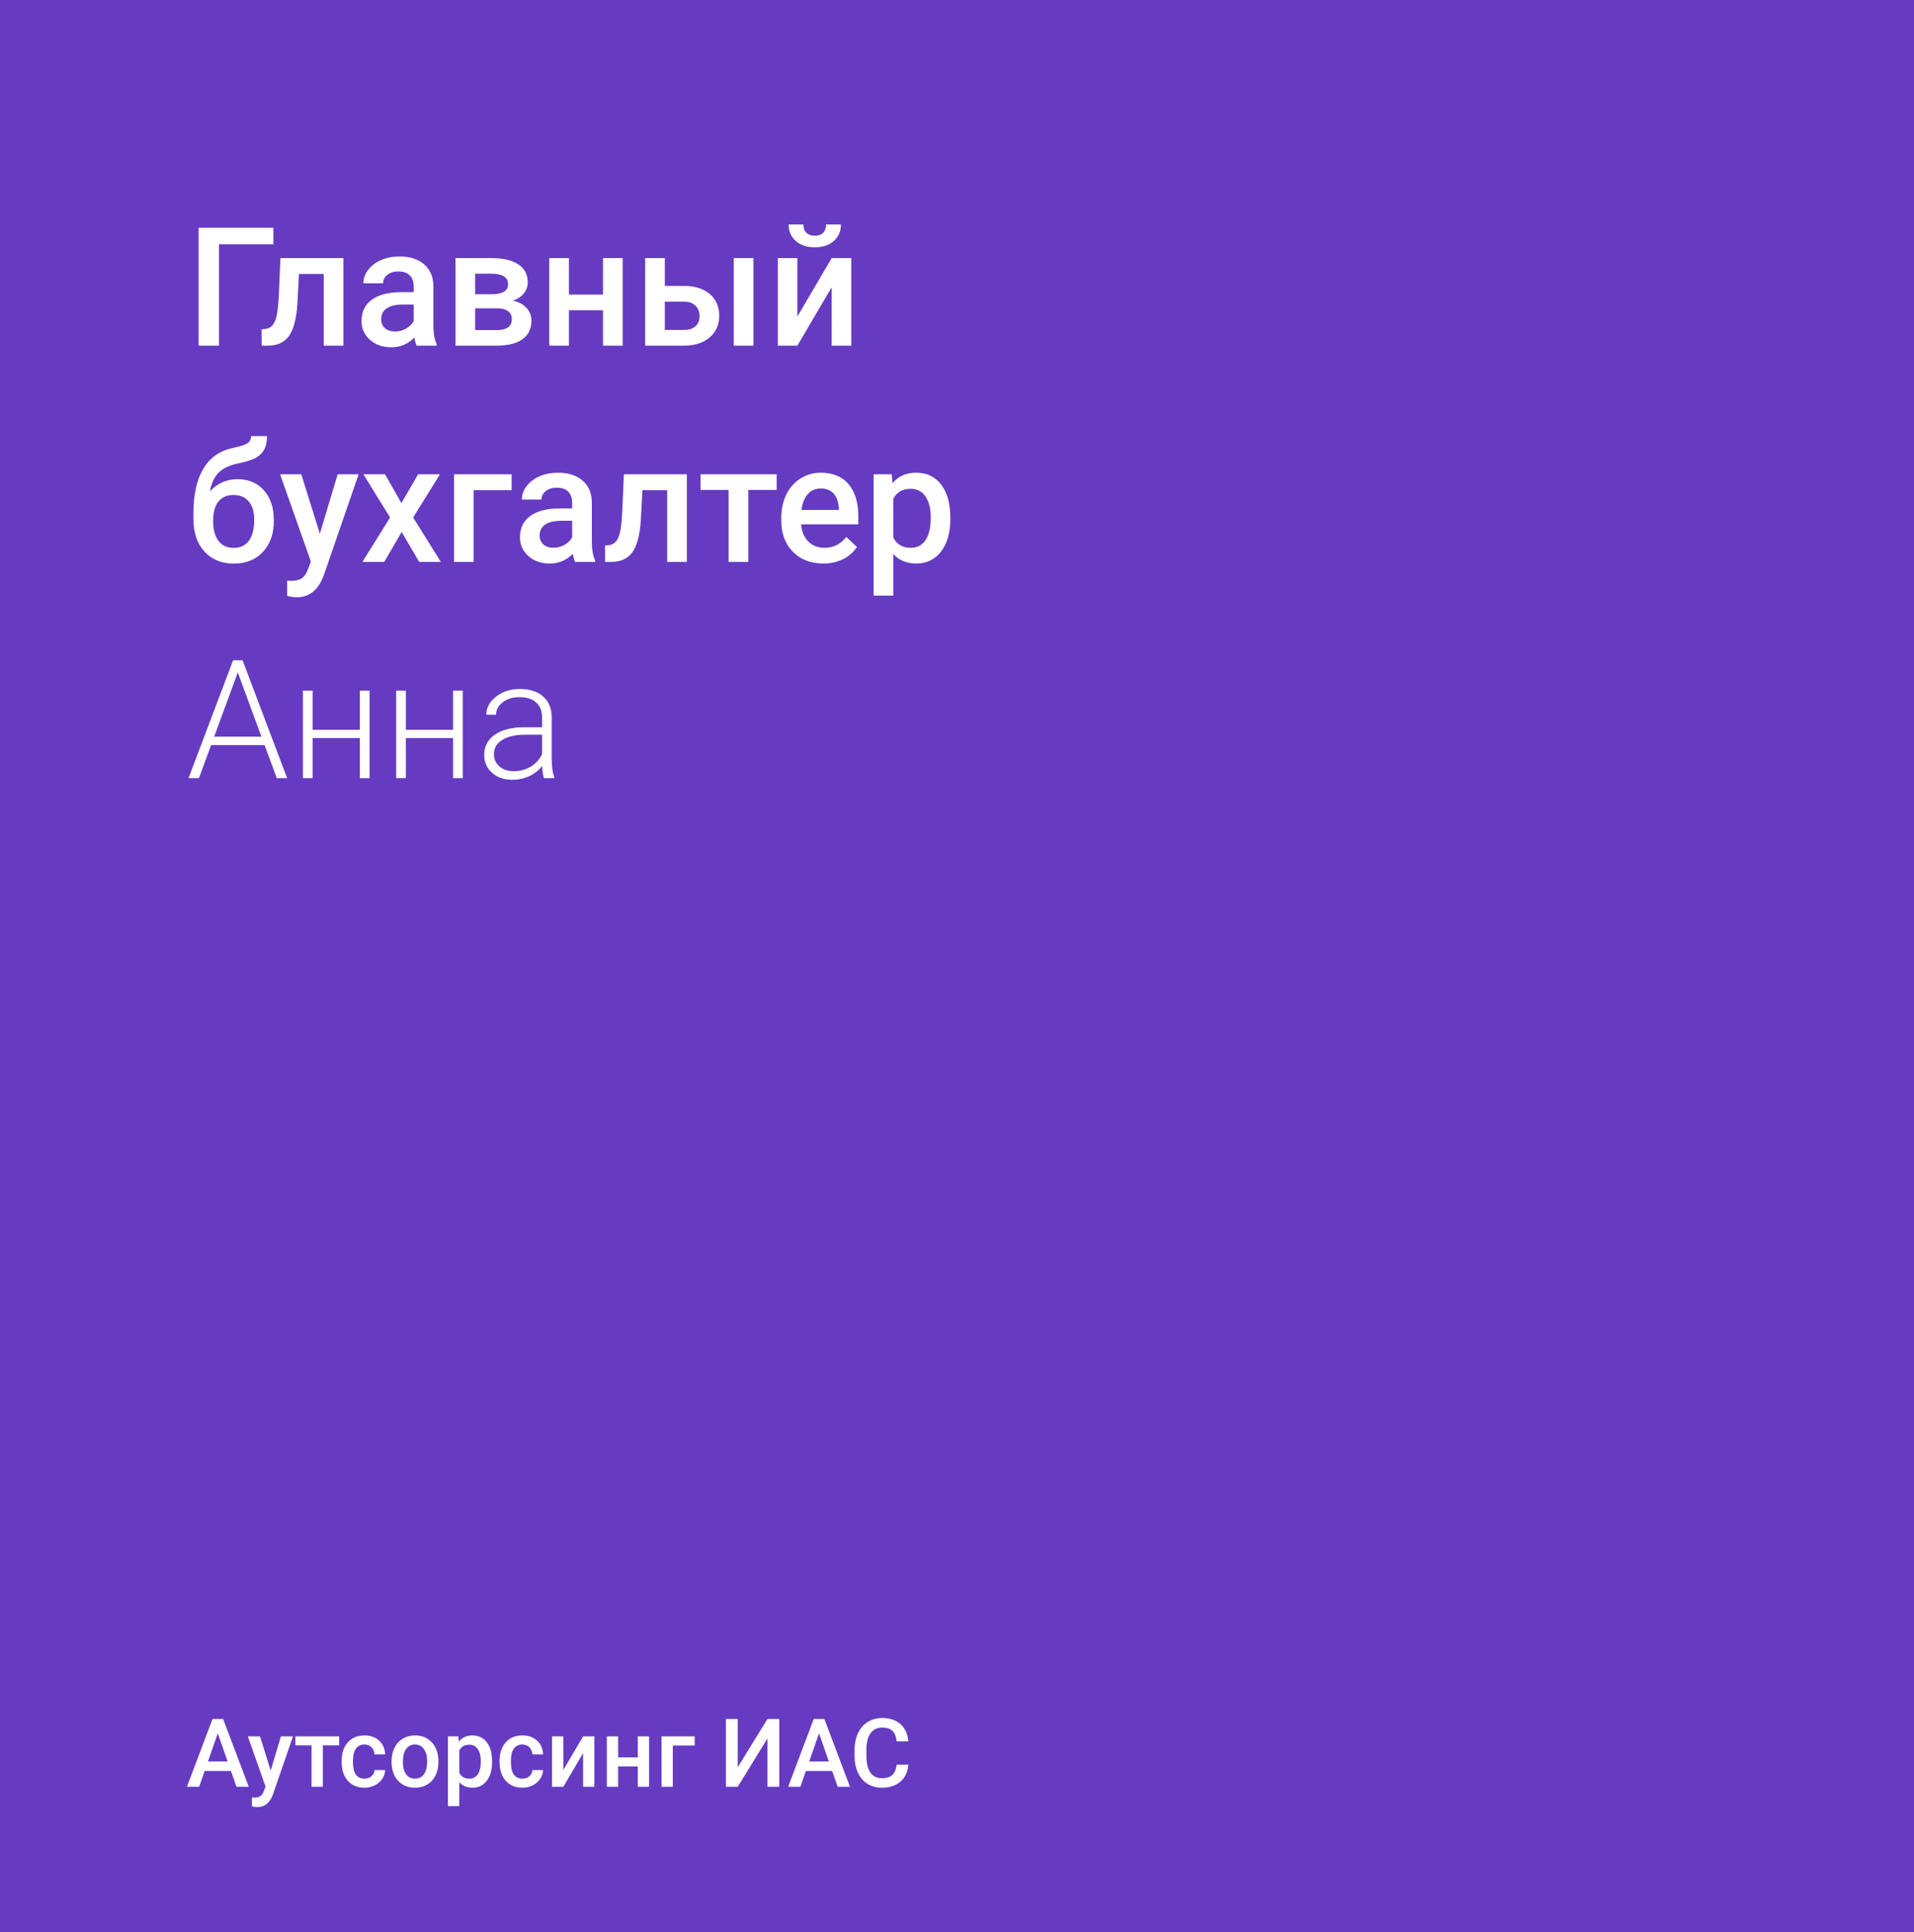 <?xml version="1.0" encoding="UTF-8"?> <svg xmlns="http://www.w3.org/2000/svg" width="1080" height="1090" viewBox="0 0 1080 1090" fill="none"><rect x="0" y="0" width="1080" height="1090" fill="#333333" stroke="none"/> <rect width="1080" height="1090" fill="#7D40FF" fill-opacity="0.7"></rect> <path d="M154.27 137.83H123.585V195H112.078V128.515H154.27V137.83ZM193.768 145.593V195H182.672V154.543H168.699L167.786 171.758C167.208 180.038 165.609 185.989 162.991 189.612C160.404 193.204 156.431 195 151.074 195H147.649L147.603 185.776L149.886 185.548C152.322 185.213 154.087 183.737 155.183 181.119C156.309 178.47 157.025 173.66 157.329 166.689L158.243 145.593H193.768ZM235.093 195C234.606 194.056 234.179 192.519 233.814 190.388C230.283 194.072 225.96 195.913 220.846 195.913C215.884 195.913 211.835 194.498 208.7 191.667C205.564 188.836 203.996 185.335 203.996 181.164C203.996 175.898 205.945 171.864 209.841 169.064C213.768 166.233 219.369 164.817 226.645 164.817H233.449V161.575C233.449 159.018 232.733 156.978 231.303 155.456C229.872 153.904 227.695 153.127 224.773 153.127C222.246 153.127 220.176 153.767 218.563 155.045C216.949 156.293 216.143 157.892 216.143 159.84H205.047C205.047 157.131 205.945 154.604 207.741 152.26C209.537 149.885 211.972 148.028 215.047 146.689C218.152 145.35 221.607 144.68 225.412 144.68C231.196 144.68 235.808 146.141 239.248 149.063C242.688 151.955 244.453 156.035 244.545 161.301V183.584C244.545 188.029 245.169 191.575 246.417 194.224V195H235.093ZM222.901 187.009C225.092 187.009 227.147 186.476 229.065 185.411C231.013 184.345 232.475 182.915 233.449 181.119V171.803H227.467C223.357 171.803 220.267 172.519 218.197 173.95C216.127 175.38 215.092 177.405 215.092 180.023C215.092 182.154 215.793 183.858 217.193 185.137C218.624 186.385 220.526 187.009 222.901 187.009ZM257.011 195V145.593H277.056C283.815 145.593 288.959 146.78 292.49 149.155C296.022 151.499 297.787 154.878 297.787 159.292C297.787 161.575 297.072 163.63 295.641 165.456C294.241 167.252 292.156 168.637 289.385 169.612C292.612 170.281 295.169 171.636 297.057 173.676C298.944 175.715 299.888 178.12 299.888 180.89C299.888 185.487 298.183 188.988 294.774 191.393C291.395 193.798 286.524 195 280.162 195H257.011ZM268.107 173.95V186.233H280.253C285.945 186.233 288.792 184.193 288.792 180.114C288.792 176.004 285.9 173.95 280.116 173.95H268.107ZM268.107 166.004H277.239C283.541 166.004 286.691 164.147 286.691 160.433C286.691 156.537 283.708 154.528 277.741 154.406H268.107V166.004ZM351.349 195H340.253V175.045H321.03V195H309.934V145.593H321.03V166.187H340.253V145.593H351.349V195ZM375.14 161.301H386.007C390.056 161.301 393.587 162.001 396.601 163.402C399.615 164.802 401.898 166.765 403.45 169.292C405.033 171.819 405.825 174.756 405.825 178.105C405.825 183.189 404.029 187.268 400.437 190.342C396.845 193.417 392.065 194.97 386.099 195H364.044V145.593H375.14V161.301ZM425.14 195H414.044V145.593H425.14V195ZM375.14 170.205V186.141H385.962C388.671 186.141 390.802 185.472 392.354 184.132C393.937 182.762 394.729 180.829 394.729 178.333C394.729 175.837 393.953 173.873 392.4 172.443C390.878 170.982 388.808 170.236 386.19 170.205H375.14ZM469.296 145.593H480.346V195H469.296V162.032L449.935 195H438.885V145.593H449.935V178.561L469.296 145.593ZM474.501 126.643C474.501 130.479 473.162 133.584 470.483 135.958C467.804 138.333 464.227 139.52 459.752 139.52C455.277 139.52 451.7 138.333 449.022 135.958C446.343 133.584 445.003 130.479 445.003 126.643H453.314C453.314 128.652 453.877 130.22 455.003 131.346C456.16 132.442 457.743 132.99 459.752 132.99C461.761 132.99 463.329 132.442 464.456 131.346C465.582 130.22 466.145 128.652 466.145 126.643H474.501ZM133.95 270.333C140.16 270.333 145.137 272.418 148.882 276.589C152.626 280.729 154.498 286.36 154.498 293.484V294.032C154.498 301.155 152.459 306.924 148.379 311.338C144.331 315.752 138.821 317.959 131.85 317.959C125.061 317.959 119.582 315.706 115.411 311.201C111.241 306.695 109.155 300.546 109.155 292.753V289.557C109.155 278.902 111.043 270.47 114.817 264.26C118.592 258.05 124.224 254.168 131.713 252.616C135.914 251.763 138.623 250.865 139.841 249.922C141.089 248.948 141.713 247.639 141.713 245.995H150.663C150.663 249.069 150.16 251.566 149.156 253.483C148.151 255.401 146.614 256.969 144.544 258.187C142.474 259.374 138.912 260.5 133.859 261.566C129.232 262.54 125.7 264.275 123.265 266.771C120.86 269.267 119.247 272.723 118.425 277.137C122.839 272.601 128.014 270.333 133.95 270.333ZM131.758 279.237C128.166 279.237 125.35 280.455 123.311 282.89C121.271 285.295 120.251 289.009 120.251 294.032C120.251 298.781 121.256 302.479 123.265 305.128C125.274 307.776 128.136 309.1 131.85 309.1C135.533 309.1 138.379 307.776 140.388 305.128C142.428 302.449 143.448 298.431 143.448 293.073C143.448 288.811 142.428 285.447 140.388 282.981C138.379 280.485 135.503 279.237 131.758 279.237ZM180.48 301.109L190.526 267.593H202.353L182.718 324.489C179.704 332.799 174.59 336.955 167.375 336.955C165.762 336.955 163.981 336.681 162.033 336.133V327.548L164.133 327.685C166.934 327.685 169.034 327.168 170.434 326.133C171.865 325.128 172.992 323.423 173.813 321.018L175.412 316.772L158.06 267.593H170.023L180.48 301.109ZM226.508 283.849L235.915 267.593H248.243L233.129 291.931L248.746 317H236.508L226.645 300.105L216.828 317H204.499L220.115 291.931L205.047 267.593H217.284L226.508 283.849ZM288.7 276.543H267.239V317H256.189V267.593H288.7V276.543ZM324.5 317C324.013 316.056 323.587 314.519 323.221 312.388C319.69 316.072 315.367 317.913 310.253 317.913C305.291 317.913 301.242 316.498 298.107 313.667C294.971 310.836 293.404 307.335 293.404 303.164C293.404 297.898 295.352 293.864 299.248 291.064C303.175 288.233 308.777 286.817 316.052 286.817H322.856V283.575C322.856 281.018 322.141 278.978 320.71 277.456C319.279 275.904 317.103 275.127 314.18 275.127C311.653 275.127 309.583 275.767 307.97 277.045C306.357 278.293 305.55 279.892 305.55 281.84H294.454C294.454 279.131 295.352 276.604 297.148 274.26C298.944 271.885 301.379 270.028 304.454 268.689C307.559 267.35 311.014 266.68 314.819 266.68C320.603 266.68 325.215 268.141 328.655 271.063C332.095 273.955 333.861 278.035 333.952 283.301V305.584C333.952 310.029 334.576 313.575 335.824 316.224V317H324.5ZM312.308 309.009C314.5 309.009 316.555 308.476 318.472 307.411C320.421 306.345 321.882 304.915 322.856 303.119V293.803H316.874C312.765 293.803 309.675 294.519 307.605 295.95C305.535 297.38 304.5 299.405 304.5 302.023C304.5 304.154 305.2 305.858 306.6 307.137C308.031 308.385 309.934 309.009 312.308 309.009ZM387.56 267.593V317H376.464V276.543H362.491L361.578 293.758C360.999 302.038 359.401 307.989 356.783 311.612C354.196 315.204 350.223 317 344.865 317H341.441L341.395 307.776L343.678 307.548C346.113 307.213 347.879 305.737 348.975 303.119C350.101 300.47 350.817 295.66 351.121 288.689L352.034 267.593H387.56ZM438.245 276.406H422.218V317H411.122V276.406H395.277V267.593H438.245V276.406ZM464.501 317.913C457.469 317.913 451.761 315.706 447.378 311.292C443.025 306.848 440.848 300.942 440.848 293.575V292.205C440.848 287.274 441.792 282.875 443.679 279.009C445.597 275.112 448.276 272.083 451.716 269.922C455.156 267.761 458.991 266.68 463.223 266.68C469.95 266.68 475.141 268.826 478.794 273.118C482.477 277.411 484.319 283.484 484.319 291.338V295.813H452.035C452.37 299.892 453.725 303.119 456.099 305.493C458.504 307.867 461.518 309.055 465.14 309.055C470.224 309.055 474.364 307 477.561 302.89L483.542 308.598C481.564 311.551 478.915 313.849 475.597 315.493C472.309 317.107 468.611 317.913 464.501 317.913ZM463.177 275.584C460.133 275.584 457.667 276.65 455.78 278.78C453.923 280.911 452.735 283.879 452.218 287.685H473.36V286.863C473.116 283.149 472.127 280.348 470.392 278.461C468.656 276.543 466.252 275.584 463.177 275.584ZM536.237 292.799C536.237 300.44 534.502 306.543 531.032 311.11C527.561 315.645 522.904 317.913 517.059 317.913C511.64 317.913 507.302 316.132 504.045 312.571V335.996H492.949V267.593H503.177L503.634 272.616C506.891 268.659 511.321 266.68 516.922 266.68C522.949 266.68 527.668 268.933 531.077 273.438C534.517 277.913 536.237 284.138 536.237 292.114V292.799ZM525.187 291.84C525.187 286.908 524.197 282.997 522.219 280.105C520.27 277.213 517.47 275.767 513.817 275.767C509.281 275.767 506.024 277.639 504.045 281.383V303.301C506.054 307.137 509.342 309.055 513.908 309.055C517.439 309.055 520.194 307.639 522.173 304.808C524.182 301.947 525.187 297.624 525.187 291.84ZM149.293 420.37H119.11L112.26 439H106.37L131.53 372.515H136.872L162.033 439H156.188L149.293 420.37ZM120.845 415.575H147.512L134.178 379.365L120.845 415.575ZM208.517 439H203.037V416.351H176.416V439H170.937V389.593H176.416V411.739H203.037V389.593H208.517V439ZM261.12 439H255.641V416.351H229.019V439H223.54V389.593H229.019V411.739H255.641V389.593H261.12V439ZM306.965 439C306.417 437.447 306.067 435.149 305.915 432.105C303.997 434.601 301.547 436.534 298.564 437.904C295.611 439.244 292.475 439.913 289.157 439.913C284.408 439.913 280.557 438.589 277.604 435.941C274.682 433.292 273.221 429.944 273.221 425.895C273.221 421.085 275.215 417.28 279.203 414.479C283.221 411.679 288.807 410.278 295.961 410.278H305.87V404.662C305.87 401.131 304.774 398.36 302.582 396.351C300.42 394.312 297.255 393.292 293.084 393.292C289.279 393.292 286.128 394.266 283.632 396.214C281.136 398.162 279.888 400.506 279.888 403.246L274.408 403.201C274.408 399.274 276.235 395.879 279.888 393.018C283.541 390.126 288.031 388.68 293.358 388.68C298.868 388.68 303.206 390.065 306.372 392.835C309.568 395.575 311.212 399.411 311.303 404.342V427.721C311.303 432.501 311.806 436.078 312.81 438.452V439H306.965ZM289.796 435.073C293.449 435.073 296.707 434.19 299.568 432.425C302.46 430.659 304.561 428.3 305.87 425.347V414.479H296.098C290.649 414.54 286.387 415.545 283.312 417.493C280.238 419.411 278.7 422.059 278.7 425.438C278.7 428.208 279.72 430.507 281.76 432.333C283.83 434.16 286.509 435.073 289.796 435.073Z" fill="white"></path> <path d="M130.302 999.093H115.483L112.383 1008H105.473L119.924 969.745H125.888L140.365 1008H133.429L130.302 999.093ZM117.349 993.733H128.436L122.893 977.864L117.349 993.733ZM152.74 998.857L158.52 979.571H165.325L154.027 1012.31C152.293 1017.09 149.351 1019.48 145.199 1019.48C144.271 1019.48 143.246 1019.32 142.125 1019.01V1014.07L143.334 1014.15C144.945 1014.15 146.154 1013.85 146.96 1013.25C147.783 1012.68 148.431 1011.7 148.904 1010.31L149.824 1007.87L139.839 979.571H146.723L152.74 998.857ZM191.389 984.642H182.167V1008H175.782V984.642H166.665V979.571H191.389V984.642ZM205.656 1003.43C207.25 1003.43 208.572 1002.96 209.623 1002.04C210.674 1001.11 211.235 999.96 211.305 998.594H217.322C217.252 1000.36 216.7 1002.02 215.666 1003.56C214.633 1005.08 213.232 1006.29 211.463 1007.19C209.693 1008.08 207.784 1008.53 205.735 1008.53C201.759 1008.53 198.606 1007.24 196.276 1004.66C193.947 1002.09 192.782 998.533 192.782 993.996V993.339C192.782 989.013 193.938 985.553 196.25 982.961C198.562 980.351 201.715 979.046 205.709 979.046C209.089 979.046 211.839 980.036 213.959 982.015C216.096 983.977 217.217 986.56 217.322 989.766H211.305C211.235 988.137 210.674 986.797 209.623 985.746C208.59 984.695 207.267 984.169 205.656 984.169C203.589 984.169 201.995 984.923 200.874 986.429C199.753 987.918 199.184 990.186 199.166 993.234V994.259C199.166 997.341 199.718 999.645 200.822 1001.17C201.943 1002.68 203.554 1003.43 205.656 1003.43ZM220.948 993.523C220.948 990.738 221.499 988.233 222.603 986.009C223.706 983.767 225.256 982.05 227.253 980.859C229.25 979.65 231.545 979.046 234.137 979.046C237.973 979.046 241.082 980.281 243.464 982.751C245.864 985.22 247.16 988.496 247.353 992.577L247.379 994.075C247.379 996.877 246.836 999.382 245.75 1001.59C244.682 1003.8 243.14 1005.5 241.126 1006.71C239.129 1007.92 236.817 1008.53 234.19 1008.53C230.178 1008.53 226.964 1007.19 224.547 1004.53C222.147 1001.85 220.948 998.287 220.948 993.838V993.523ZM227.332 994.075C227.332 997 227.936 999.295 229.145 1000.96C230.354 1002.61 232.035 1003.43 234.19 1003.43C236.344 1003.43 238.017 1002.59 239.208 1000.91C240.417 999.224 241.021 996.763 241.021 993.523C241.021 990.65 240.399 988.373 239.155 986.692C237.929 985.01 236.257 984.169 234.137 984.169C232.053 984.169 230.397 985.001 229.171 986.665C227.945 988.312 227.332 990.782 227.332 994.075ZM277.673 994.075C277.673 998.471 276.675 1001.98 274.678 1004.61C272.681 1007.22 270.001 1008.53 266.638 1008.53C263.52 1008.53 261.024 1007.5 259.15 1005.45V1018.93H252.765V979.571H258.651L258.914 982.462C260.788 980.185 263.336 979.046 266.559 979.046C270.028 979.046 272.743 980.342 274.704 982.935C276.684 985.509 277.673 989.091 277.673 993.681V994.075ZM271.315 993.523C271.315 990.685 270.746 988.435 269.607 986.771C268.486 985.107 266.875 984.275 264.773 984.275C262.163 984.275 260.289 985.352 259.15 987.506V1000.12C260.306 1002.32 262.198 1003.43 264.825 1003.43C266.857 1003.43 268.442 1002.61 269.581 1000.98C270.737 999.338 271.315 996.851 271.315 993.523ZM294.778 1003.43C296.372 1003.43 297.694 1002.96 298.745 1002.04C299.796 1001.11 300.357 999.96 300.427 998.594H306.443C306.373 1000.36 305.822 1002.02 304.788 1003.56C303.755 1005.08 302.353 1006.29 300.584 1007.19C298.815 1008.08 296.906 1008.53 294.857 1008.53C290.88 1008.53 287.727 1007.24 285.398 1004.66C283.068 1002.09 281.903 998.533 281.903 993.996V993.339C281.903 989.013 283.059 985.553 285.372 982.961C287.684 980.351 290.837 979.046 294.83 979.046C298.211 979.046 300.961 980.036 303.08 982.015C305.217 983.977 306.338 986.56 306.443 989.766H300.427C300.357 988.137 299.796 986.797 298.745 985.746C297.712 984.695 296.389 984.169 294.778 984.169C292.711 984.169 291.117 984.923 289.996 986.429C288.875 987.918 288.306 990.186 288.288 993.234V994.259C288.288 997.341 288.84 999.645 289.943 1001.17C291.064 1002.68 292.676 1003.43 294.778 1003.43ZM329.013 979.571H335.371V1008H329.013V989.03L317.873 1008H311.514V979.571H317.873V998.541L329.013 979.571ZM366.243 1008H359.859V996.518H348.797V1008H342.413V979.571H348.797V991.421H359.859V979.571H366.243V1008ZM391.992 984.721H379.643V1008H373.285V979.571H391.992V984.721ZM433.058 969.745H439.706V1008H433.058V980.754L416.269 1008H409.622V969.745H416.269V997.017L433.058 969.745ZM469.553 999.093H454.734L451.634 1008H444.724L459.175 969.745H465.139L479.616 1008H472.68L469.553 999.093ZM456.6 993.733H467.687L462.144 977.864L456.6 993.733ZM512.59 995.546C512.204 999.627 510.698 1002.82 508.071 1005.11C505.443 1007.39 501.949 1008.53 497.587 1008.53C494.54 1008.53 491.851 1007.81 489.521 1006.37C487.209 1004.92 485.422 1002.86 484.161 1000.2C482.9 997.534 482.243 994.443 482.191 990.922V987.349C482.191 983.74 482.83 980.561 484.109 977.811C485.387 975.061 487.218 972.942 489.6 971.453C492 969.964 494.767 969.219 497.903 969.219C502.124 969.219 505.522 970.367 508.097 972.661C510.672 974.956 512.169 978.196 512.59 982.383H505.969C505.653 979.633 504.848 977.653 503.552 976.445C502.273 975.219 500.39 974.606 497.903 974.606C495.012 974.606 492.788 975.665 491.229 977.785C489.688 979.887 488.899 982.978 488.864 987.06V990.449C488.864 994.583 489.6 997.736 491.071 999.908C492.56 1002.08 494.732 1003.17 497.587 1003.17C500.197 1003.17 502.159 1002.58 503.473 1001.41C504.786 1000.23 505.618 998.279 505.969 995.546H512.59Z" fill="white"></path> </svg> 